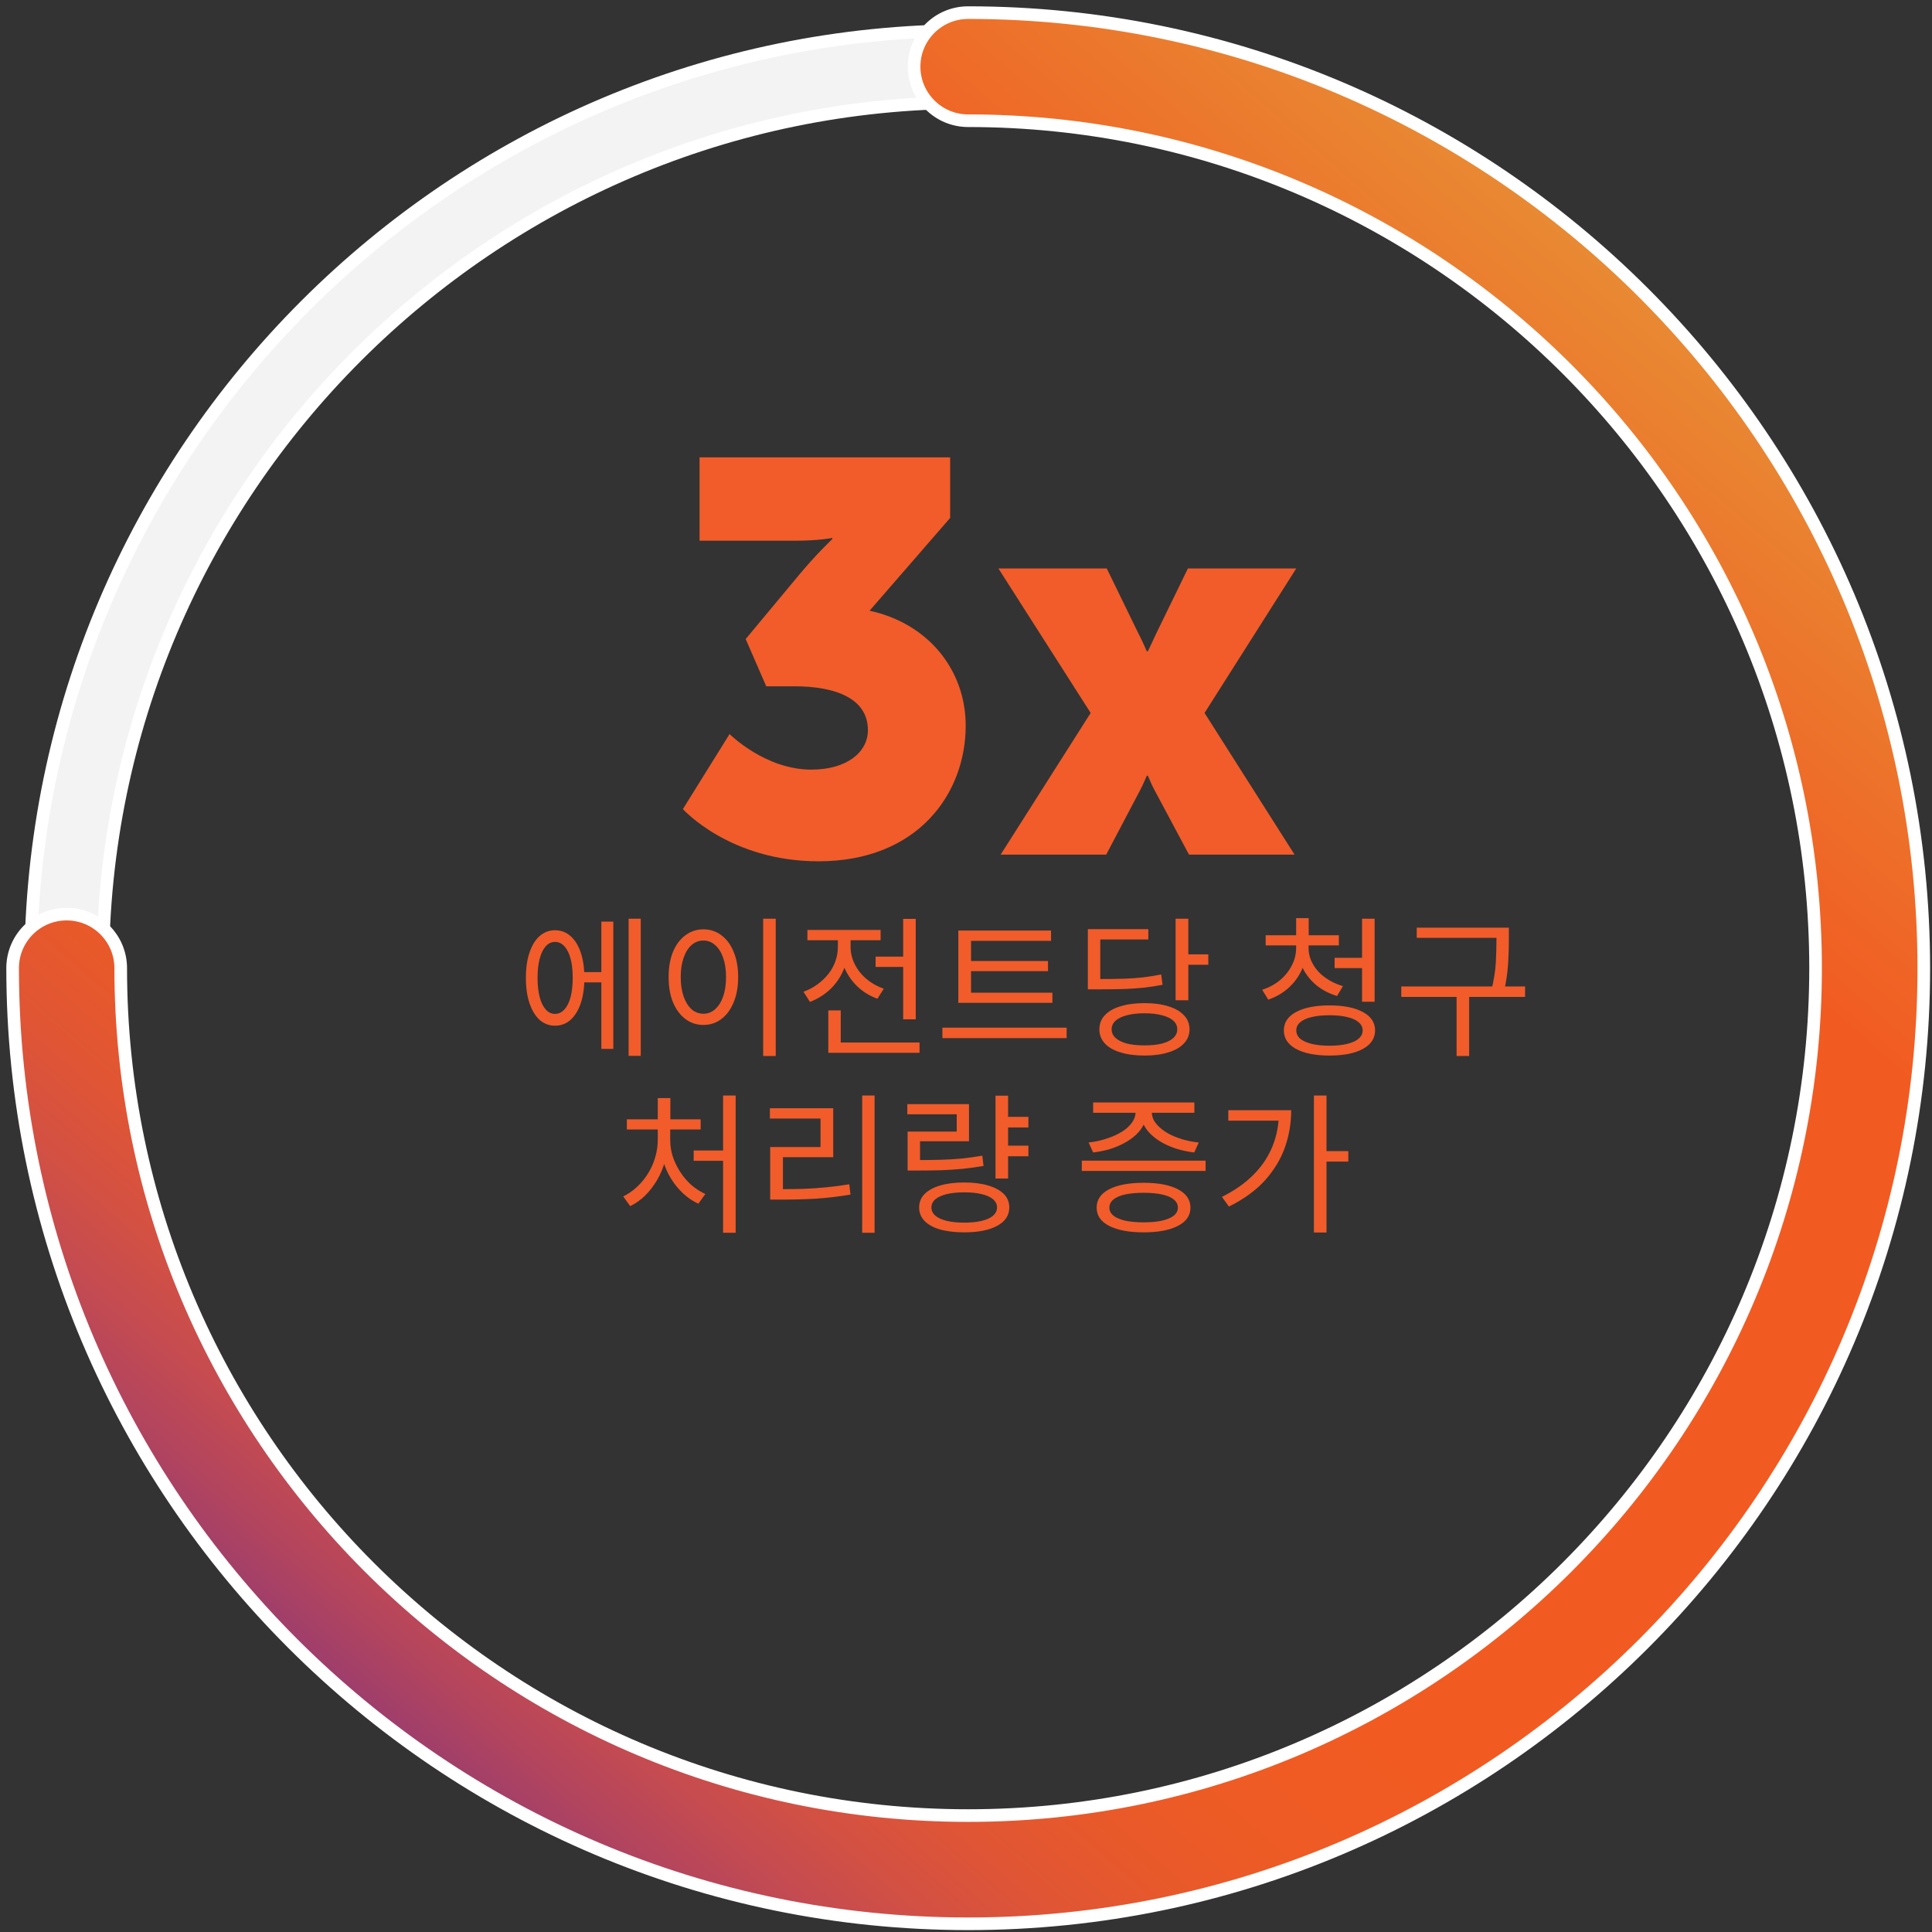 <svg width="153" height="153" viewBox="0 0 153 153" fill="none" xmlns="http://www.w3.org/2000/svg">
<rect x="0" y="0" width="153" height="153" fill="#333333" stroke="none"/>
<path d="M76.68 150.92C35.73 150.92 2.43 117.61 2.43 76.67C2.43 35.72 35.74 2.42 76.68 2.42C117.63 2.42 150.93 35.73 150.93 76.67C150.93 117.61 117.62 150.92 76.68 150.92ZM76.68 8.12C38.89 8.12 8.14 38.87 8.14 76.66C8.14 114.45 38.89 145.2 76.68 145.2C114.47 145.2 145.22 114.45 145.22 76.66C145.22 38.87 114.47 8.12 76.68 8.12Z" fill="#F3F3F3" stroke="white" stroke-miterlimit="10"/>
<path d="M76.68 152.35C34.95 152.35 1 118.4 1 76.67C1 74.3 2.92 72.39 5.28 72.39C7.64 72.39 9.56 74.31 9.56 76.67C9.56 113.68 39.67 143.78 76.67 143.78C113.68 143.78 143.78 113.67 143.78 76.67C143.78 39.66 113.67 9.56 76.67 9.56C74.31 9.56 72.39 7.64 72.39 5.28C72.39 2.91 74.31 1 76.67 1C118.4 1 152.35 34.95 152.35 76.68C152.36 118.4 118.41 152.35 76.68 152.35Z" fill="url(#paint0_linear_35_698)" stroke="white" stroke-miterlimit="10"/>
<path d="M54.08 64.072L57.776 58.132C57.776 58.132 60.592 60.948 64.244 60.948C67.104 60.948 68.732 59.54 68.732 57.824C68.732 55.36 66.268 54.348 62.88 54.348H60.68L59.052 50.608L63.188 45.636C64.684 43.832 65.916 42.688 65.916 42.688V42.6C65.916 42.6 64.904 42.82 62.924 42.82H55.4V36.22H75.244V41.016L68.864 48.364C73.528 49.376 76.476 53.072 76.476 57.472C76.476 62.84 72.692 68.208 64.816 68.208C57.776 68.208 54.08 64.072 54.08 64.072ZM79.244 67.68L86.372 56.46L79.068 45.02H87.648L90.112 50.08C90.42 50.652 90.816 51.576 90.816 51.576H90.904C90.904 51.576 91.344 50.652 91.608 50.08L94.072 45.02H102.652L95.392 56.46L102.52 67.68H94.16L91.432 62.576C91.212 62.18 90.904 61.432 90.904 61.432H90.816C90.816 61.432 90.508 62.18 90.288 62.576L87.604 67.68H79.244Z" fill="#F15C2A"/>
<path d="M45.918 76.98H47.958V77.796H45.918V76.98ZM49.782 72.756H50.742V83.616H49.782V72.756ZM47.622 72.984H48.57V83.064H47.622V72.984ZM43.95 73.668C44.422 73.668 44.83 73.82 45.174 74.124C45.526 74.428 45.798 74.864 45.99 75.432C46.182 76 46.278 76.668 46.278 77.436C46.278 78.212 46.182 78.884 45.99 79.452C45.798 80.02 45.526 80.46 45.174 80.772C44.83 81.076 44.422 81.228 43.95 81.228C43.494 81.228 43.09 81.076 42.738 80.772C42.394 80.46 42.126 80.02 41.934 79.452C41.742 78.884 41.646 78.212 41.646 77.436C41.646 76.668 41.742 76 41.934 75.432C42.126 74.864 42.394 74.428 42.738 74.124C43.09 73.82 43.494 73.668 43.95 73.668ZM43.95 74.592C43.67 74.592 43.426 74.708 43.218 74.94C43.01 75.172 42.85 75.5 42.738 75.924C42.626 76.348 42.57 76.852 42.57 77.436C42.57 78.02 42.626 78.528 42.738 78.96C42.85 79.384 43.01 79.712 43.218 79.944C43.426 80.176 43.67 80.292 43.95 80.292C44.238 80.292 44.486 80.176 44.694 79.944C44.91 79.712 45.074 79.384 45.186 78.96C45.298 78.528 45.354 78.02 45.354 77.436C45.354 76.852 45.298 76.348 45.186 75.924C45.074 75.5 44.91 75.172 44.694 74.94C44.486 74.708 44.238 74.592 43.95 74.592ZM60.437 72.756H61.433V83.628H60.437V72.756ZM55.709 73.596C56.245 73.596 56.717 73.752 57.125 74.064C57.541 74.368 57.865 74.804 58.097 75.372C58.337 75.94 58.457 76.608 58.457 77.376C58.457 78.144 58.337 78.812 58.097 79.38C57.865 79.948 57.541 80.388 57.125 80.7C56.717 81.012 56.245 81.168 55.709 81.168C55.173 81.168 54.697 81.012 54.281 80.7C53.865 80.388 53.537 79.948 53.297 79.38C53.065 78.812 52.949 78.144 52.949 77.376C52.949 76.608 53.065 75.94 53.297 75.372C53.537 74.804 53.865 74.368 54.281 74.064C54.697 73.752 55.173 73.596 55.709 73.596ZM55.709 74.484C55.349 74.484 55.033 74.604 54.761 74.844C54.497 75.076 54.289 75.412 54.137 75.852C53.985 76.284 53.909 76.792 53.909 77.376C53.909 77.96 53.985 78.472 54.137 78.912C54.289 79.344 54.497 79.68 54.761 79.92C55.033 80.16 55.349 80.28 55.709 80.28C56.061 80.28 56.369 80.16 56.633 79.92C56.905 79.68 57.117 79.344 57.269 78.912C57.421 78.472 57.497 77.96 57.497 77.376C57.497 76.792 57.421 76.284 57.269 75.852C57.117 75.412 56.905 75.076 56.633 74.844C56.369 74.604 56.061 74.484 55.709 74.484ZM69.34 75.756H72.088V76.572H69.34V75.756ZM71.524 72.768H72.52V80.724H71.524V72.768ZM65.596 82.56H72.82V83.376H65.596V82.56ZM65.596 80.016H66.58V82.968H65.596V80.016ZM66.352 74.112H67.168V74.988C67.168 75.644 67.04 76.264 66.784 76.848C66.536 77.424 66.184 77.928 65.728 78.36C65.272 78.784 64.744 79.112 64.144 79.344L63.628 78.54C64.028 78.396 64.392 78.204 64.72 77.964C65.056 77.724 65.348 77.448 65.596 77.136C65.844 76.824 66.032 76.484 66.16 76.116C66.288 75.748 66.352 75.372 66.352 74.988V74.112ZM66.544 74.112H67.36V74.988C67.36 75.452 67.468 75.904 67.684 76.344C67.9 76.784 68.208 77.176 68.608 77.52C69.008 77.856 69.468 78.116 69.988 78.3L69.484 79.092C68.892 78.876 68.376 78.564 67.936 78.156C67.496 77.74 67.152 77.26 66.904 76.716C66.664 76.172 66.544 75.596 66.544 74.988V74.112ZM63.94 73.644H69.736V74.46H63.94V73.644ZM75.891 78.612H83.343V79.416H75.891V78.612ZM74.631 81.384H84.471V82.212H74.631V81.384ZM75.891 73.692H83.235V74.508H76.899V78.852H75.891V73.692ZM76.587 76.104H82.995V76.908H76.587V76.104ZM93.098 72.756H94.106V79.212H93.098V72.756ZM93.818 75.576H95.69V76.404H93.818V75.576ZM90.638 79.44C91.366 79.44 91.994 79.524 92.522 79.692C93.058 79.852 93.47 80.088 93.758 80.4C94.054 80.704 94.202 81.076 94.202 81.516C94.202 81.948 94.054 82.32 93.758 82.632C93.47 82.944 93.058 83.18 92.522 83.34C91.994 83.508 91.366 83.592 90.638 83.592C89.902 83.592 89.266 83.508 88.73 83.34C88.194 83.18 87.782 82.944 87.494 82.632C87.206 82.32 87.062 81.948 87.062 81.516C87.062 81.076 87.206 80.704 87.494 80.4C87.782 80.088 88.194 79.852 88.73 79.692C89.266 79.524 89.902 79.44 90.638 79.44ZM90.638 80.244C90.102 80.244 89.638 80.296 89.246 80.4C88.862 80.496 88.562 80.64 88.346 80.832C88.138 81.016 88.034 81.244 88.034 81.516C88.034 81.78 88.138 82.008 88.346 82.2C88.562 82.392 88.862 82.54 89.246 82.644C89.638 82.74 90.102 82.788 90.638 82.788C91.166 82.788 91.626 82.74 92.018 82.644C92.41 82.54 92.71 82.392 92.918 82.2C93.126 82.008 93.23 81.78 93.23 81.516C93.23 81.244 93.126 81.016 92.918 80.832C92.71 80.64 92.41 80.496 92.018 80.4C91.626 80.296 91.166 80.244 90.638 80.244ZM86.15 77.532H86.99C87.75 77.532 88.41 77.524 88.97 77.508C89.53 77.492 90.046 77.456 90.518 77.4C90.99 77.344 91.47 77.268 91.958 77.172L92.066 77.988C91.57 78.084 91.078 78.16 90.59 78.216C90.11 78.264 89.582 78.3 89.006 78.324C88.43 78.34 87.758 78.348 86.99 78.348H86.15V77.532ZM86.15 73.584H90.938V74.4H87.134V78.072H86.15V73.584ZM102.644 74.616H103.448V75.072C103.448 75.704 103.324 76.292 103.076 76.836C102.828 77.372 102.476 77.844 102.02 78.252C101.572 78.652 101.044 78.956 100.436 79.164L99.956 78.384C100.492 78.208 100.96 77.956 101.36 77.628C101.76 77.292 102.072 76.904 102.296 76.464C102.528 76.024 102.644 75.56 102.644 75.072V74.616ZM102.812 74.616H103.628V75.072C103.628 75.408 103.692 75.732 103.82 76.044C103.956 76.356 104.144 76.648 104.384 76.92C104.624 77.184 104.912 77.416 105.248 77.616C105.584 77.816 105.952 77.976 106.352 78.096L105.884 78.876C105.276 78.692 104.74 78.416 104.276 78.048C103.82 77.672 103.46 77.232 103.196 76.728C102.94 76.216 102.812 75.664 102.812 75.072V74.616ZM100.232 74.064H106.028V74.868H100.232V74.064ZM102.644 72.708H103.64V74.352H102.644V72.708ZM105.692 75.852H108.14V76.668H105.692V75.852ZM107.864 72.756H108.86V79.332H107.864V72.756ZM105.284 79.62C106.412 79.62 107.296 79.796 107.936 80.148C108.576 80.492 108.896 80.976 108.896 81.6C108.896 82.224 108.576 82.712 107.936 83.064C107.296 83.416 106.412 83.592 105.284 83.592C104.164 83.592 103.28 83.416 102.632 83.064C101.992 82.712 101.672 82.224 101.672 81.6C101.672 80.976 101.992 80.492 102.632 80.148C103.28 79.796 104.164 79.62 105.284 79.62ZM105.284 80.4C104.74 80.4 104.272 80.448 103.88 80.544C103.488 80.632 103.184 80.768 102.968 80.952C102.76 81.128 102.656 81.344 102.656 81.6C102.656 81.856 102.76 82.076 102.968 82.26C103.184 82.436 103.488 82.572 103.88 82.668C104.272 82.764 104.74 82.812 105.284 82.812C105.836 82.812 106.304 82.764 106.688 82.668C107.08 82.572 107.38 82.436 107.588 82.26C107.804 82.076 107.912 81.856 107.912 81.6C107.912 81.344 107.804 81.128 107.588 80.952C107.38 80.768 107.08 80.632 106.688 80.544C106.304 80.448 105.836 80.4 105.284 80.4ZM112.195 73.464H118.987V74.268H112.195V73.464ZM110.971 78.12H120.775V78.948H110.971V78.12ZM115.351 78.672H116.347V83.628H115.351V78.672ZM118.507 73.464H119.491V74.412C119.491 74.788 119.483 75.184 119.467 75.6C119.459 76.016 119.427 76.476 119.371 76.98C119.315 77.476 119.219 78.028 119.083 78.636L118.087 78.504C118.303 77.632 118.427 76.868 118.459 76.212C118.491 75.556 118.507 74.956 118.507 74.412V73.464ZM57.263 86.756H58.258V97.628H57.263V86.756ZM54.934 91.112H57.55V91.928H54.934V91.112ZM52.09 89.336H52.883V90.272C52.883 90.84 52.81 91.396 52.666 91.94C52.523 92.476 52.315 92.976 52.042 93.44C51.77 93.904 51.455 94.316 51.094 94.676C50.734 95.028 50.339 95.308 49.907 95.516L49.355 94.748C49.746 94.556 50.111 94.304 50.447 93.992C50.782 93.68 51.075 93.324 51.322 92.924C51.571 92.524 51.758 92.1 51.886 91.652C52.023 91.196 52.09 90.736 52.09 90.272V89.336ZM52.282 89.336H53.075V90.272C53.075 90.72 53.142 91.16 53.279 91.592C53.422 92.016 53.618 92.42 53.867 92.804C54.114 93.188 54.407 93.532 54.742 93.836C55.087 94.132 55.459 94.372 55.858 94.556L55.306 95.324C54.867 95.124 54.462 94.852 54.094 94.508C53.727 94.164 53.407 93.772 53.135 93.332C52.862 92.884 52.651 92.4 52.498 91.88C52.355 91.36 52.282 90.824 52.282 90.272V89.336ZM49.642 88.64H55.486V89.444H49.642V88.64ZM52.09 86.96H53.087V89.084H52.09V86.96ZM68.278 86.756H69.261V97.628H68.278V86.756ZM60.993 94.172H61.894C62.51 94.172 63.102 94.164 63.669 94.148C64.246 94.124 64.826 94.084 65.409 94.028C66.001 93.972 66.618 93.892 67.257 93.788L67.353 94.604C66.377 94.764 65.457 94.872 64.594 94.928C63.73 94.976 62.83 95 61.894 95H60.993V94.172ZM60.969 87.764H65.986V91.64H62.002V94.484H60.993V90.836H64.978V88.58H60.969V87.764ZM79.521 88.448H81.441V89.288H79.521V88.448ZM79.521 90.728H81.441V91.568H79.521V90.728ZM78.837 86.768H79.833V93.332H78.837V86.768ZM71.877 91.868H72.729C73.385 91.868 73.989 91.86 74.541 91.844C75.101 91.828 75.641 91.796 76.161 91.748C76.689 91.692 77.233 91.616 77.793 91.52L77.889 92.336C77.313 92.432 76.757 92.508 76.221 92.564C75.693 92.612 75.145 92.648 74.577 92.672C74.017 92.688 73.401 92.696 72.729 92.696H71.877V91.868ZM71.853 87.44H76.737V90.38H72.861V92.396H71.877V89.612H75.765V88.244H71.853V87.44ZM76.365 93.644C77.101 93.644 77.733 93.724 78.261 93.884C78.797 94.044 79.209 94.268 79.497 94.556C79.785 94.844 79.929 95.2 79.929 95.624C79.929 96.248 79.609 96.732 78.969 97.076C78.337 97.42 77.469 97.592 76.365 97.592C75.621 97.592 74.981 97.516 74.445 97.364C73.917 97.212 73.509 96.988 73.221 96.692C72.933 96.396 72.789 96.04 72.789 95.624C72.789 95.2 72.933 94.844 73.221 94.556C73.509 94.268 73.917 94.044 74.445 93.884C74.981 93.724 75.621 93.644 76.365 93.644ZM76.365 94.424C75.821 94.424 75.353 94.472 74.961 94.568C74.577 94.664 74.281 94.8 74.073 94.976C73.865 95.152 73.761 95.368 73.761 95.624C73.761 95.872 73.865 96.088 74.073 96.272C74.281 96.448 74.577 96.584 74.961 96.68C75.353 96.776 75.821 96.824 76.365 96.824C76.901 96.824 77.365 96.776 77.757 96.68C78.149 96.584 78.445 96.448 78.645 96.272C78.853 96.088 78.957 95.872 78.957 95.624C78.957 95.368 78.853 95.152 78.645 94.976C78.445 94.8 78.149 94.664 77.757 94.568C77.365 94.472 76.901 94.424 76.365 94.424ZM85.67 91.916H95.474V92.732H85.67V91.916ZM90.566 93.668C91.726 93.668 92.634 93.84 93.29 94.184C93.946 94.528 94.274 95.012 94.274 95.636C94.274 96.26 93.946 96.74 93.29 97.076C92.634 97.42 91.726 97.592 90.566 97.592C89.406 97.592 88.494 97.42 87.83 97.076C87.174 96.74 86.846 96.26 86.846 95.636C86.846 95.012 87.174 94.528 87.83 94.184C88.494 93.84 89.406 93.668 90.566 93.668ZM90.566 94.46C89.998 94.46 89.51 94.504 89.102 94.592C88.702 94.68 88.394 94.812 88.178 94.988C87.962 95.164 87.854 95.38 87.854 95.636C87.854 95.884 87.962 96.096 88.178 96.272C88.394 96.44 88.702 96.572 89.102 96.668C89.51 96.756 89.998 96.8 90.566 96.8C91.134 96.8 91.618 96.756 92.018 96.668C92.426 96.572 92.738 96.44 92.954 96.272C93.17 96.096 93.278 95.884 93.278 95.636C93.278 95.38 93.17 95.164 92.954 94.988C92.738 94.812 92.426 94.68 92.018 94.592C91.618 94.504 91.134 94.46 90.566 94.46ZM89.93 87.74H90.806V88.064C90.806 88.416 90.73 88.744 90.578 89.048C90.434 89.344 90.23 89.616 89.966 89.864C89.702 90.112 89.39 90.332 89.03 90.524C88.678 90.716 88.294 90.876 87.878 91.004C87.462 91.124 87.026 91.212 86.57 91.268L86.21 90.476C86.602 90.436 86.978 90.364 87.338 90.26C87.706 90.156 88.046 90.032 88.358 89.888C88.678 89.736 88.954 89.568 89.186 89.384C89.418 89.192 89.598 88.988 89.726 88.772C89.862 88.548 89.93 88.312 89.93 88.064V87.74ZM90.338 87.74H91.214V88.064C91.214 88.312 91.278 88.548 91.406 88.772C91.542 88.988 91.726 89.192 91.958 89.384C92.19 89.576 92.462 89.748 92.774 89.9C93.094 90.044 93.434 90.168 93.794 90.272C94.162 90.368 94.542 90.436 94.934 90.476L94.574 91.268C94.118 91.212 93.682 91.124 93.266 91.004C92.85 90.876 92.462 90.716 92.102 90.524C91.75 90.332 91.442 90.112 91.178 89.864C90.914 89.616 90.706 89.34 90.554 89.036C90.41 88.732 90.338 88.408 90.338 88.064V87.74ZM86.57 87.308H94.586V88.124H86.57V87.308ZM104.053 86.756H105.049V97.604H104.053V86.756ZM104.785 91.16H106.777V91.988H104.785V91.16ZM101.281 87.92H102.253C102.253 88.952 102.085 89.94 101.749 90.884C101.413 91.82 100.885 92.688 100.165 93.488C99.445 94.28 98.497 94.968 97.321 95.552L96.769 94.784C97.777 94.28 98.613 93.692 99.277 93.02C99.949 92.34 100.449 91.588 100.777 90.764C101.113 89.932 101.281 89.036 101.281 88.076V87.92ZM97.273 87.92H101.785V88.748H97.273V87.92Z" fill="#F15C2A"/>
<defs>
<linearGradient id="paint0_linear_35_698" x1="26.639" y1="147.732" x2="138.452" y2="18.614" gradientUnits="userSpaceOnUse">
<stop stop-color="#662D8F"/>
<stop offset="0.03" stop-color="#83347E"/>
<stop offset="0.061" stop-color="#9B3D6E"/>
<stop offset="0.094" stop-color="#B1445F"/>
<stop offset="0.129" stop-color="#C44B51"/>
<stop offset="0.166" stop-color="#D45142"/>
<stop offset="0.204" stop-color="#E05534"/>
<stop offset="0.247" stop-color="#E8592A"/>
<stop offset="0.296" stop-color="#EE5B24"/>
<stop offset="0.367" stop-color="#F15B22"/>
<stop offset="0.752" stop-color="#F15B22"/>
<stop offset="1" stop-color="#E69638"/>
</linearGradient>
</defs>
</svg>
